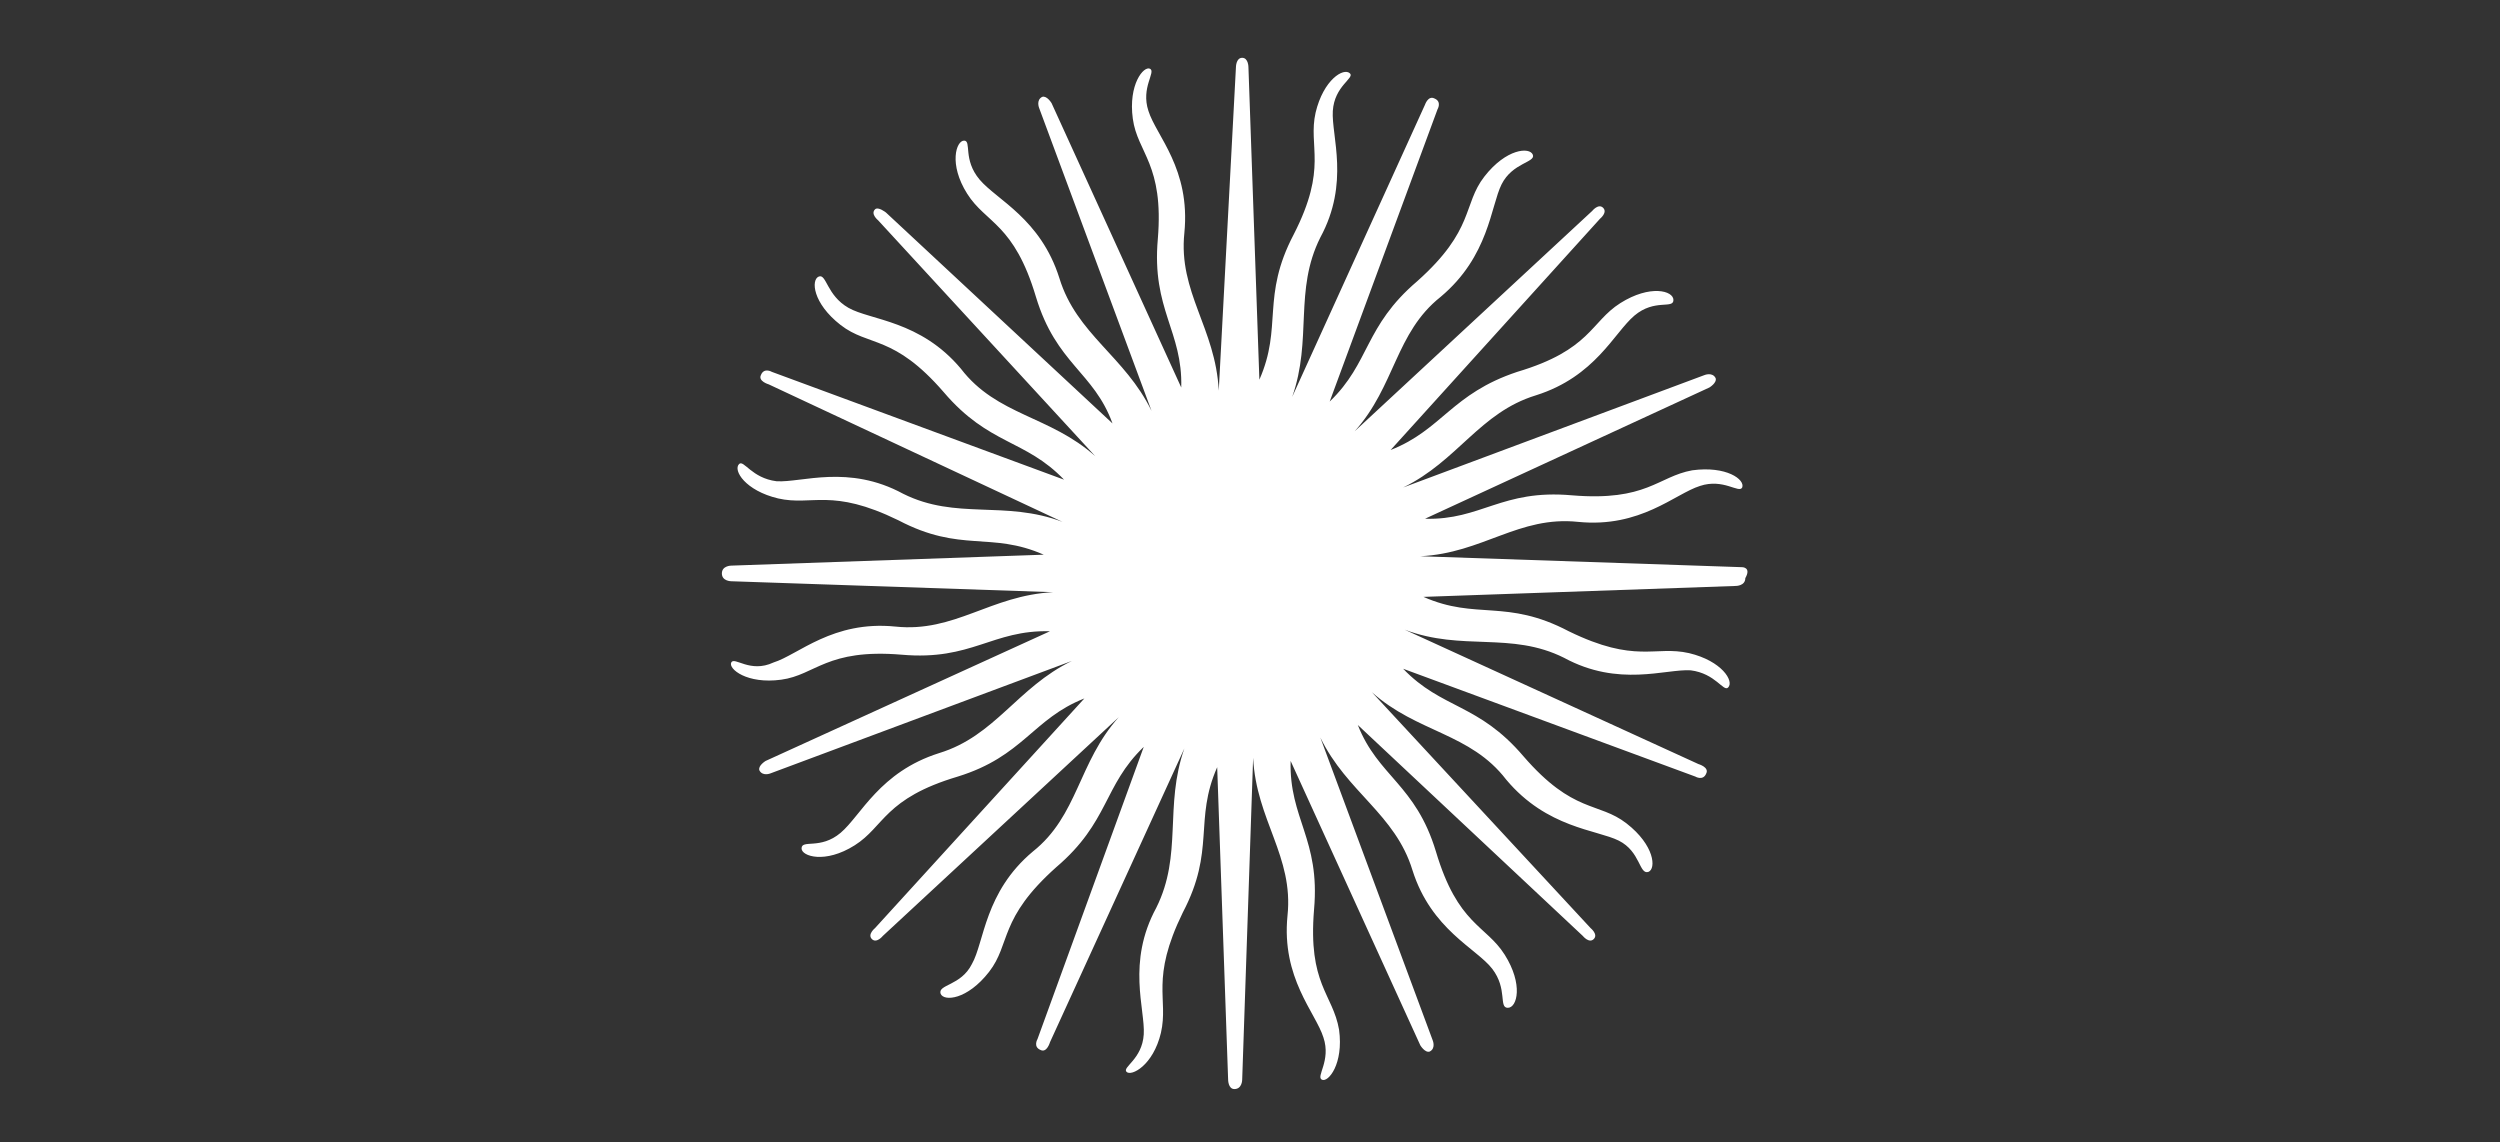 <?xml version="1.0" encoding="utf-8"?>
<!-- Generator: Adobe Illustrator 23.0.6, SVG Export Plug-In . SVG Version: 6.00 Build 0)  -->
<svg version="1.1" id="Calque_4" xmlns="http://www.w3.org/2000/svg" xmlns:xlink="http://www.w3.org/1999/xlink" x="0px" y="0px"
	 viewBox="0 0 160 73.1" style="enable-background:new 0 0 160 73.1;" xml:space="preserve">
<rect x="0" y="0" width="160" height="73.1" fill="#333333" stroke="none"/>
<style type="text/css">
	.st0{fill:#FFFFFF;}
</style>
<path class="st0" d="M111.5,36.3l-20.6-0.7c4-0.2,6.3-2.6,10.1-2.2c4,0.4,6.2-1.8,7.8-2.3c1.5-0.5,2.5,0.5,2.7,0.1
	c0.2-0.5-1-1.4-3.2-1.1c-2.2,0.4-2.9,2-7.7,1.6c-4.5-0.4-5.8,1.6-9.4,1.5l18.2-8.4c0,0,0.5-0.3,0.4-0.6c-0.2-0.4-0.7-0.2-0.7-0.2
	l-19.3,7.2c3.5-1.7,4.9-4.8,8.5-5.9c3.8-1.2,5-4,6.3-5.1c1.3-1.1,2.5-0.4,2.5-1s-1.5-1-3.4,0.2c-1.9,1.2-1.9,3-6.6,4.4
	c-4.2,1.4-4.8,3.7-8.1,5L102.4,14c0,0,0.5-0.4,0.2-0.7s-0.7,0.2-0.7,0.2L86.7,27.6c2.6-2.9,2.6-6.3,5.5-8.6c3.1-2.6,3.2-5.8,3.9-7.2
	c0.7-1.4,2.2-1.4,2-1.9c-0.2-0.5-1.7-0.4-3.1,1.4s-0.6,3.4-4.3,6.7c-3.4,2.9-3,5.2-5.6,7.7L92,7c0,0,0.3-0.5-0.2-0.7
	c-0.4-0.2-0.6,0.4-0.6,0.4l-8.5,18.7c1.3-3.7,0.1-6.8,1.8-10.2c1.9-3.5,0.7-6.5,0.8-8.1c0.1-1.6,1.4-2.1,1.1-2.4
	c-0.4-0.4-1.7,0.4-2.2,2.5c-0.5,2.2,0.8,3.5-1.4,7.8c-2.1,4-0.7,5.9-2.2,9.3l-0.7-20c0,0,0-0.6-0.4-0.6s-0.4,0.6-0.4,0.6L78,25
	c-0.2-4-2.6-6.3-2.2-10.1c0.4-4.1-1.8-6.2-2.3-7.8c-0.5-1.5,0.5-2.5,0.1-2.7c-0.4-0.2-1.4,1-1.1,3.2s2,2.9,1.6,7.7
	c-0.4,4.5,1.6,5.9,1.5,9.5L67.3,6.6c0,0-0.3-0.5-0.6-0.4c-0.4,0.2-0.2,0.7-0.2,0.7l7.2,19.4c-1.7-3.5-4.8-4.9-5.9-8.5
	c-1.2-3.8-4-5-5.1-6.3S62.2,9,61.7,9c-0.5,0-1,1.5,0.2,3.4c1.2,1.9,3,1.9,4.4,6.6c1.3,4.3,3.7,4.8,4.9,8.1L56.7,13.6
	c0,0-0.5-0.4-0.7-0.2c-0.3,0.3,0.2,0.7,0.2,0.7l13.9,15.1c-2.9-2.6-6.3-2.6-8.6-5.6c-2.6-3.1-5.8-3.1-7.2-3.9s-1.4-2.2-1.9-2
	s-0.4,1.7,1.4,3.1s3.4,0.6,6.6,4.3c2.9,3.4,5.2,3,7.7,5.6l-18.7-6.9c0,0-0.5-0.3-0.7,0.2c-0.2,0.4,0.5,0.6,0.5,0.6L68,33.4
	c-3.7-1.4-6.8-0.1-10.2-1.8c-3.5-1.9-6.5-0.7-8.1-0.8c-1.6-0.2-2.1-1.4-2.4-1.1c-0.4,0.4,0.4,1.7,2.5,2.2c2.2,0.5,3.4-0.7,7.7,1.4
	c4,2.1,5.9,0.7,9.3,2.2l-20,0.7c0,0-0.6,0-0.6,0.5s0.6,0.5,0.6,0.5l20.6,0.7c-4,0.2-6.3,2.6-10.1,2.2c-4-0.4-6.2,1.8-7.8,2.3
	C48,43.1,47,42,46.8,42.4c-0.2,0.4,1,1.4,3.2,1.1s2.9-2,7.7-1.6c4.5,0.4,5.8-1.6,9.5-1.5L49,48.7c0,0-0.5,0.3-0.4,0.6
	c0.2,0.4,0.7,0.2,0.7,0.2l19.3-7.2c-3.5,1.7-4.9,4.8-8.5,5.9c-3.8,1.2-5,4-6.3,5.1c-1.3,1.1-2.5,0.4-2.5,1c0,0.5,1.5,1,3.4-0.2
	c1.9-1.2,1.9-3,6.6-4.4c4.2-1.3,4.8-3.7,8.1-5L56,59.4c0,0-0.5,0.4-0.2,0.7c0.3,0.3,0.7-0.2,0.7-0.2l15.1-14
	c-2.6,2.9-2.6,6.3-5.5,8.6c-3.1,2.6-3.1,5.8-3.9,7.2c-0.7,1.4-2.2,1.3-2,1.9c0.2,0.5,1.7,0.4,3.1-1.4c1.4-1.8,0.6-3.4,4.3-6.7
	c3.4-2.9,3-5.2,5.6-7.7l-6.8,18.7c0,0-0.3,0.5,0.2,0.7c0.4,0.2,0.6-0.5,0.6-0.5l8.6-18.8c-1.3,3.7-0.1,6.8-1.8,10.2
	c-1.9,3.5-0.7,6.5-0.8,8.1c-0.1,1.6-1.4,2.1-1.1,2.4s1.7-0.4,2.2-2.5c0.5-2.2-0.7-3.4,1.4-7.7c2.1-4,0.7-5.9,2.2-9.3l0.7,20
	c0,0,0,0.6,0.4,0.6c0.5,0,0.5-0.6,0.5-0.6l0.7-20.6c0.2,4,2.6,6.3,2.2,10.1c-0.4,4,1.8,6.2,2.3,7.8c0.5,1.5-0.5,2.5-0.1,2.7
	c0.4,0.2,1.4-1,1.1-3.2c-0.4-2.3-2-2.9-1.6-7.7c0.4-4.5-1.6-5.8-1.5-9.5l8.3,18.2c0,0,0.3,0.5,0.6,0.4c0.4-0.2,0.2-0.7,0.2-0.7
	l-7.2-19.4c1.7,3.5,4.8,4.9,5.9,8.5c1.2,3.8,4.1,5,5.1,6.3s0.4,2.5,1,2.5s1-1.5-0.2-3.4c-1.2-1.9-3-1.9-4.4-6.6
	c-1.3-4.3-3.7-4.8-5-8.1l14.4,13.5c0,0,0.4,0.5,0.7,0.2c0.3-0.3-0.2-0.7-0.2-0.7l-14-15.1c2.9,2.6,6.3,2.6,8.6,5.6
	c2.6,3.1,5.8,3.2,7.2,3.9c1.4,0.7,1.3,2.2,1.9,2c0.5-0.2,0.4-1.7-1.4-3.1c-1.8-1.4-3.4-0.6-6.6-4.3c-2.9-3.4-5.2-3-7.7-5.6l18.7,6.9
	c0,0,0.5,0.3,0.7-0.2c0.2-0.4-0.5-0.6-0.5-0.6l-18.8-8.6c3.7,1.4,6.8,0.1,10.2,1.8c3.5,1.9,6.5,0.7,8.1,0.8c1.6,0.2,2.1,1.4,2.4,1.1
	c0.4-0.4-0.4-1.7-2.5-2.2c-2.2-0.5-3.4,0.7-7.7-1.4c-4-2.1-5.9-0.7-9.3-2.2l20-0.7c0,0,0.6,0,0.6-0.5
	C112.1,36.3,111.5,36.3,111.5,36.3z"/>
</svg>
